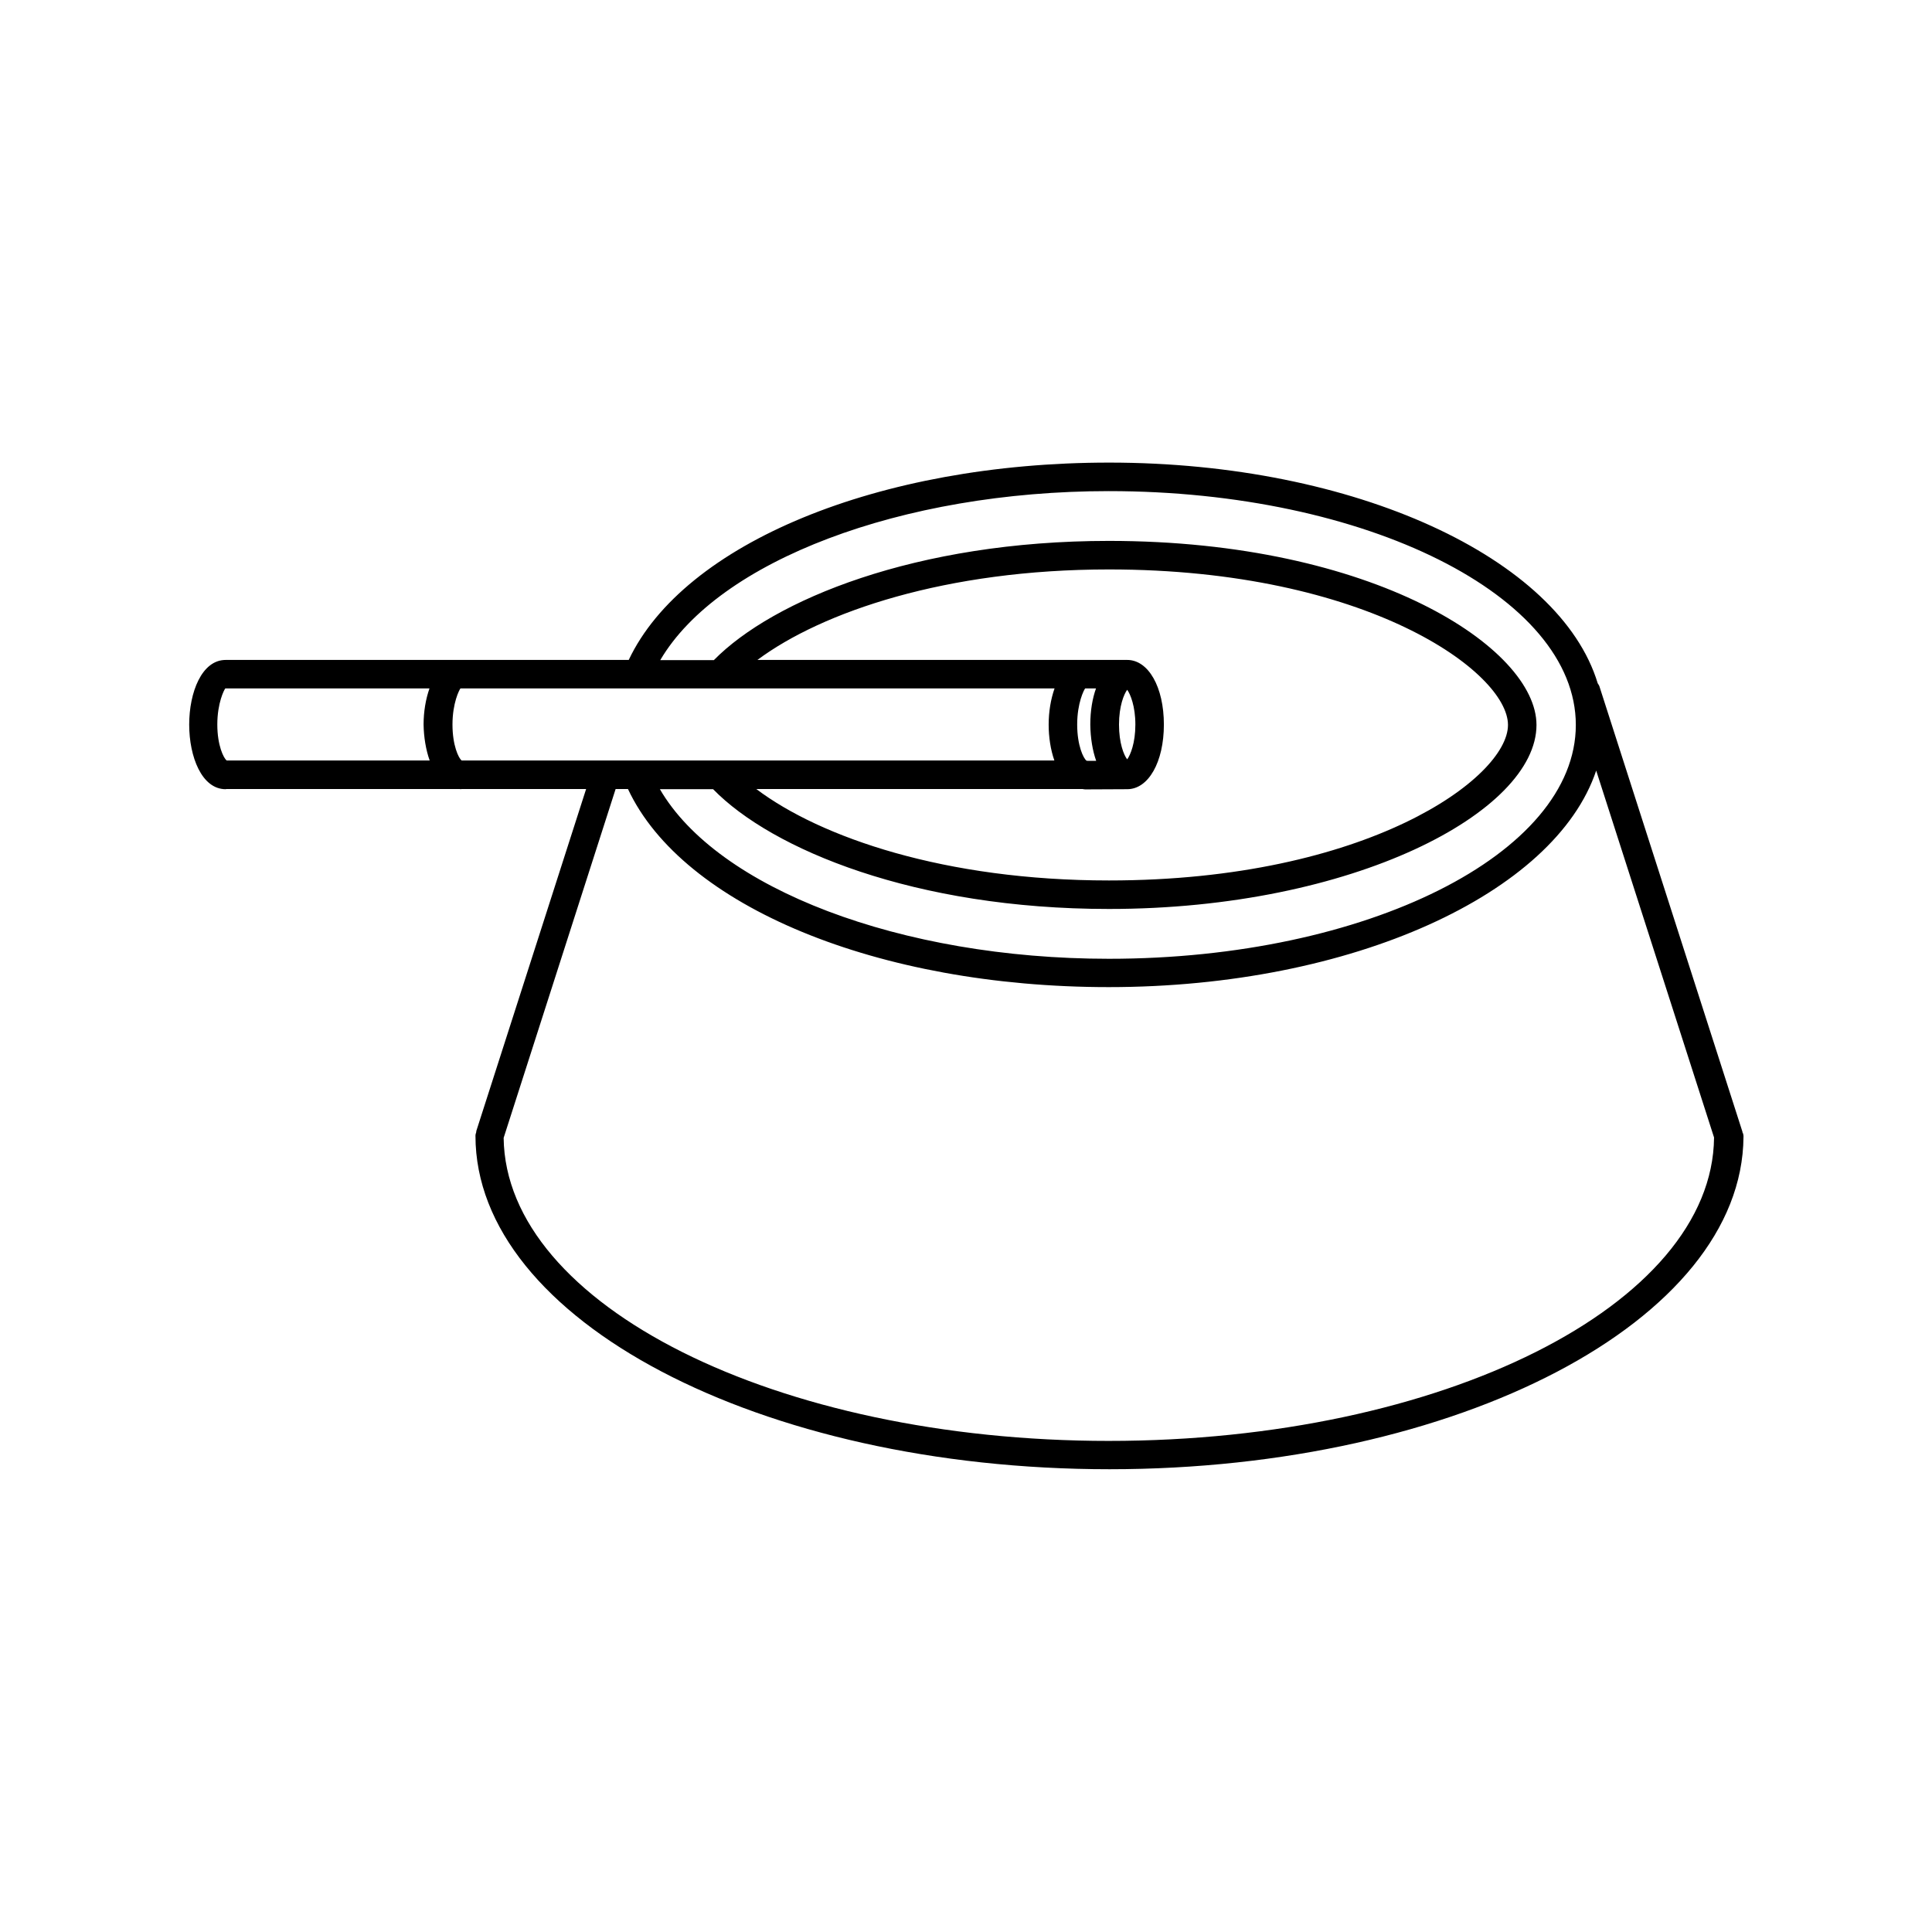 <?xml version="1.0" encoding="UTF-8"?>
<!-- Uploaded to: SVG Repo, www.svgrepo.com, Generator: SVG Repo Mixer Tools -->
<svg fill="#000000" width="800px" height="800px" version="1.1" viewBox="144 144 512 512" xmlns="http://www.w3.org/2000/svg">
 <path d="m605.75 443.88-37.887-117.99c-0.102-0.301-0.301-0.555-0.453-0.805-10.027-33.102-64.184-58.492-129.48-58.492-61.062 0-112.7 21.41-127.31 52.297h-106.81c-6.348 0-9.672 8.613-9.672 17.129s3.324 17.129 9.672 17.129c0.051 0 0.102-0.051 0.203-0.051h61.816c0.102 0 0.152 0.051 0.25 0.051 0.102 0 0.152-0.051 0.25-0.051h33l-29.02 90.383c-0.051 0.051-0.051 0.152-0.051 0.203l-0.051 0.152v0.203c-0.102 0.301-0.203 0.605-0.203 0.957 0 48.719 75.371 88.367 168.02 88.367 92.449 0 167.67-39.449 168.02-88.066v-0.301c0-0.203-0.102-0.402-0.102-0.605-0.191-0.152-0.141-0.355-0.191-0.508zm-167.87-169.73c68.215 0 123.73 27.809 123.73 61.969 0 34.16-55.52 61.969-123.73 61.969-55.27 0-103.73-18.641-119-44.941h14.105c15.566 15.969 53.453 31.738 104.89 31.738 64.84 0 113.31-25.746 113.31-48.77 0-20.355-43.125-48.77-113.31-48.77-51.188 0-89.023 15.668-104.69 31.59h-14.207c15.414-26.246 63.832-44.785 118.9-44.785zm-3.379 71.488h-2.215c-0.102-0.051-0.25 0-0.352-0.051-0.805-0.605-2.469-3.981-2.469-9.574 0-5.742 1.812-9.219 2.117-9.574h2.871c-0.957 2.672-1.512 5.945-1.512 9.574 0.047 3.629 0.602 6.906 1.559 9.625zm-3.625 7.457c0.25 0.051 0.504 0.102 0.754 0.102l10.934-0.051h0.152c5.644 0 9.723-7.203 9.723-17.129s-4.082-17.129-9.723-17.129h-97.992c17.129-12.746 50.027-23.98 93.156-23.98 68.418 0 105.75 27.258 105.75 41.211 0 14.008-37.332 41.211-105.75 41.211-43.43 0-76.43-11.387-93.457-24.234zm9.672-17.078c0-4.887 1.309-8.062 2.168-9.219 0.855 1.16 2.168 4.383 2.168 9.219 0 4.887-1.309 8.062-2.168 9.219-0.906-1.16-2.168-4.332-2.168-9.219zm-182.68 9.52h-53.809c-0.805-0.656-2.469-3.981-2.469-9.523 0-5.742 1.812-9.219 2.117-9.574h54.109c-1.008 2.871-1.562 6.195-1.562 9.574 0.051 3.328 0.605 6.703 1.613 9.523zm8.461 0c-0.805-0.656-2.418-3.981-2.418-9.523 0-5.742 1.812-9.219 2.117-9.574h157.44c-1.008 2.871-1.562 6.195-1.562 9.574 0 3.324 0.504 6.648 1.512 9.523zm171.55 180.32c-88.117 0-159.86-35.973-160.41-80.309l29.676-92.449h3.273c14.508 31.035 66.199 52.496 127.41 52.496 64.59 0 118.29-24.836 129.18-57.383l31.234 97.234c-0.402 44.387-72.145 80.41-160.36 80.41z"/>
</svg>